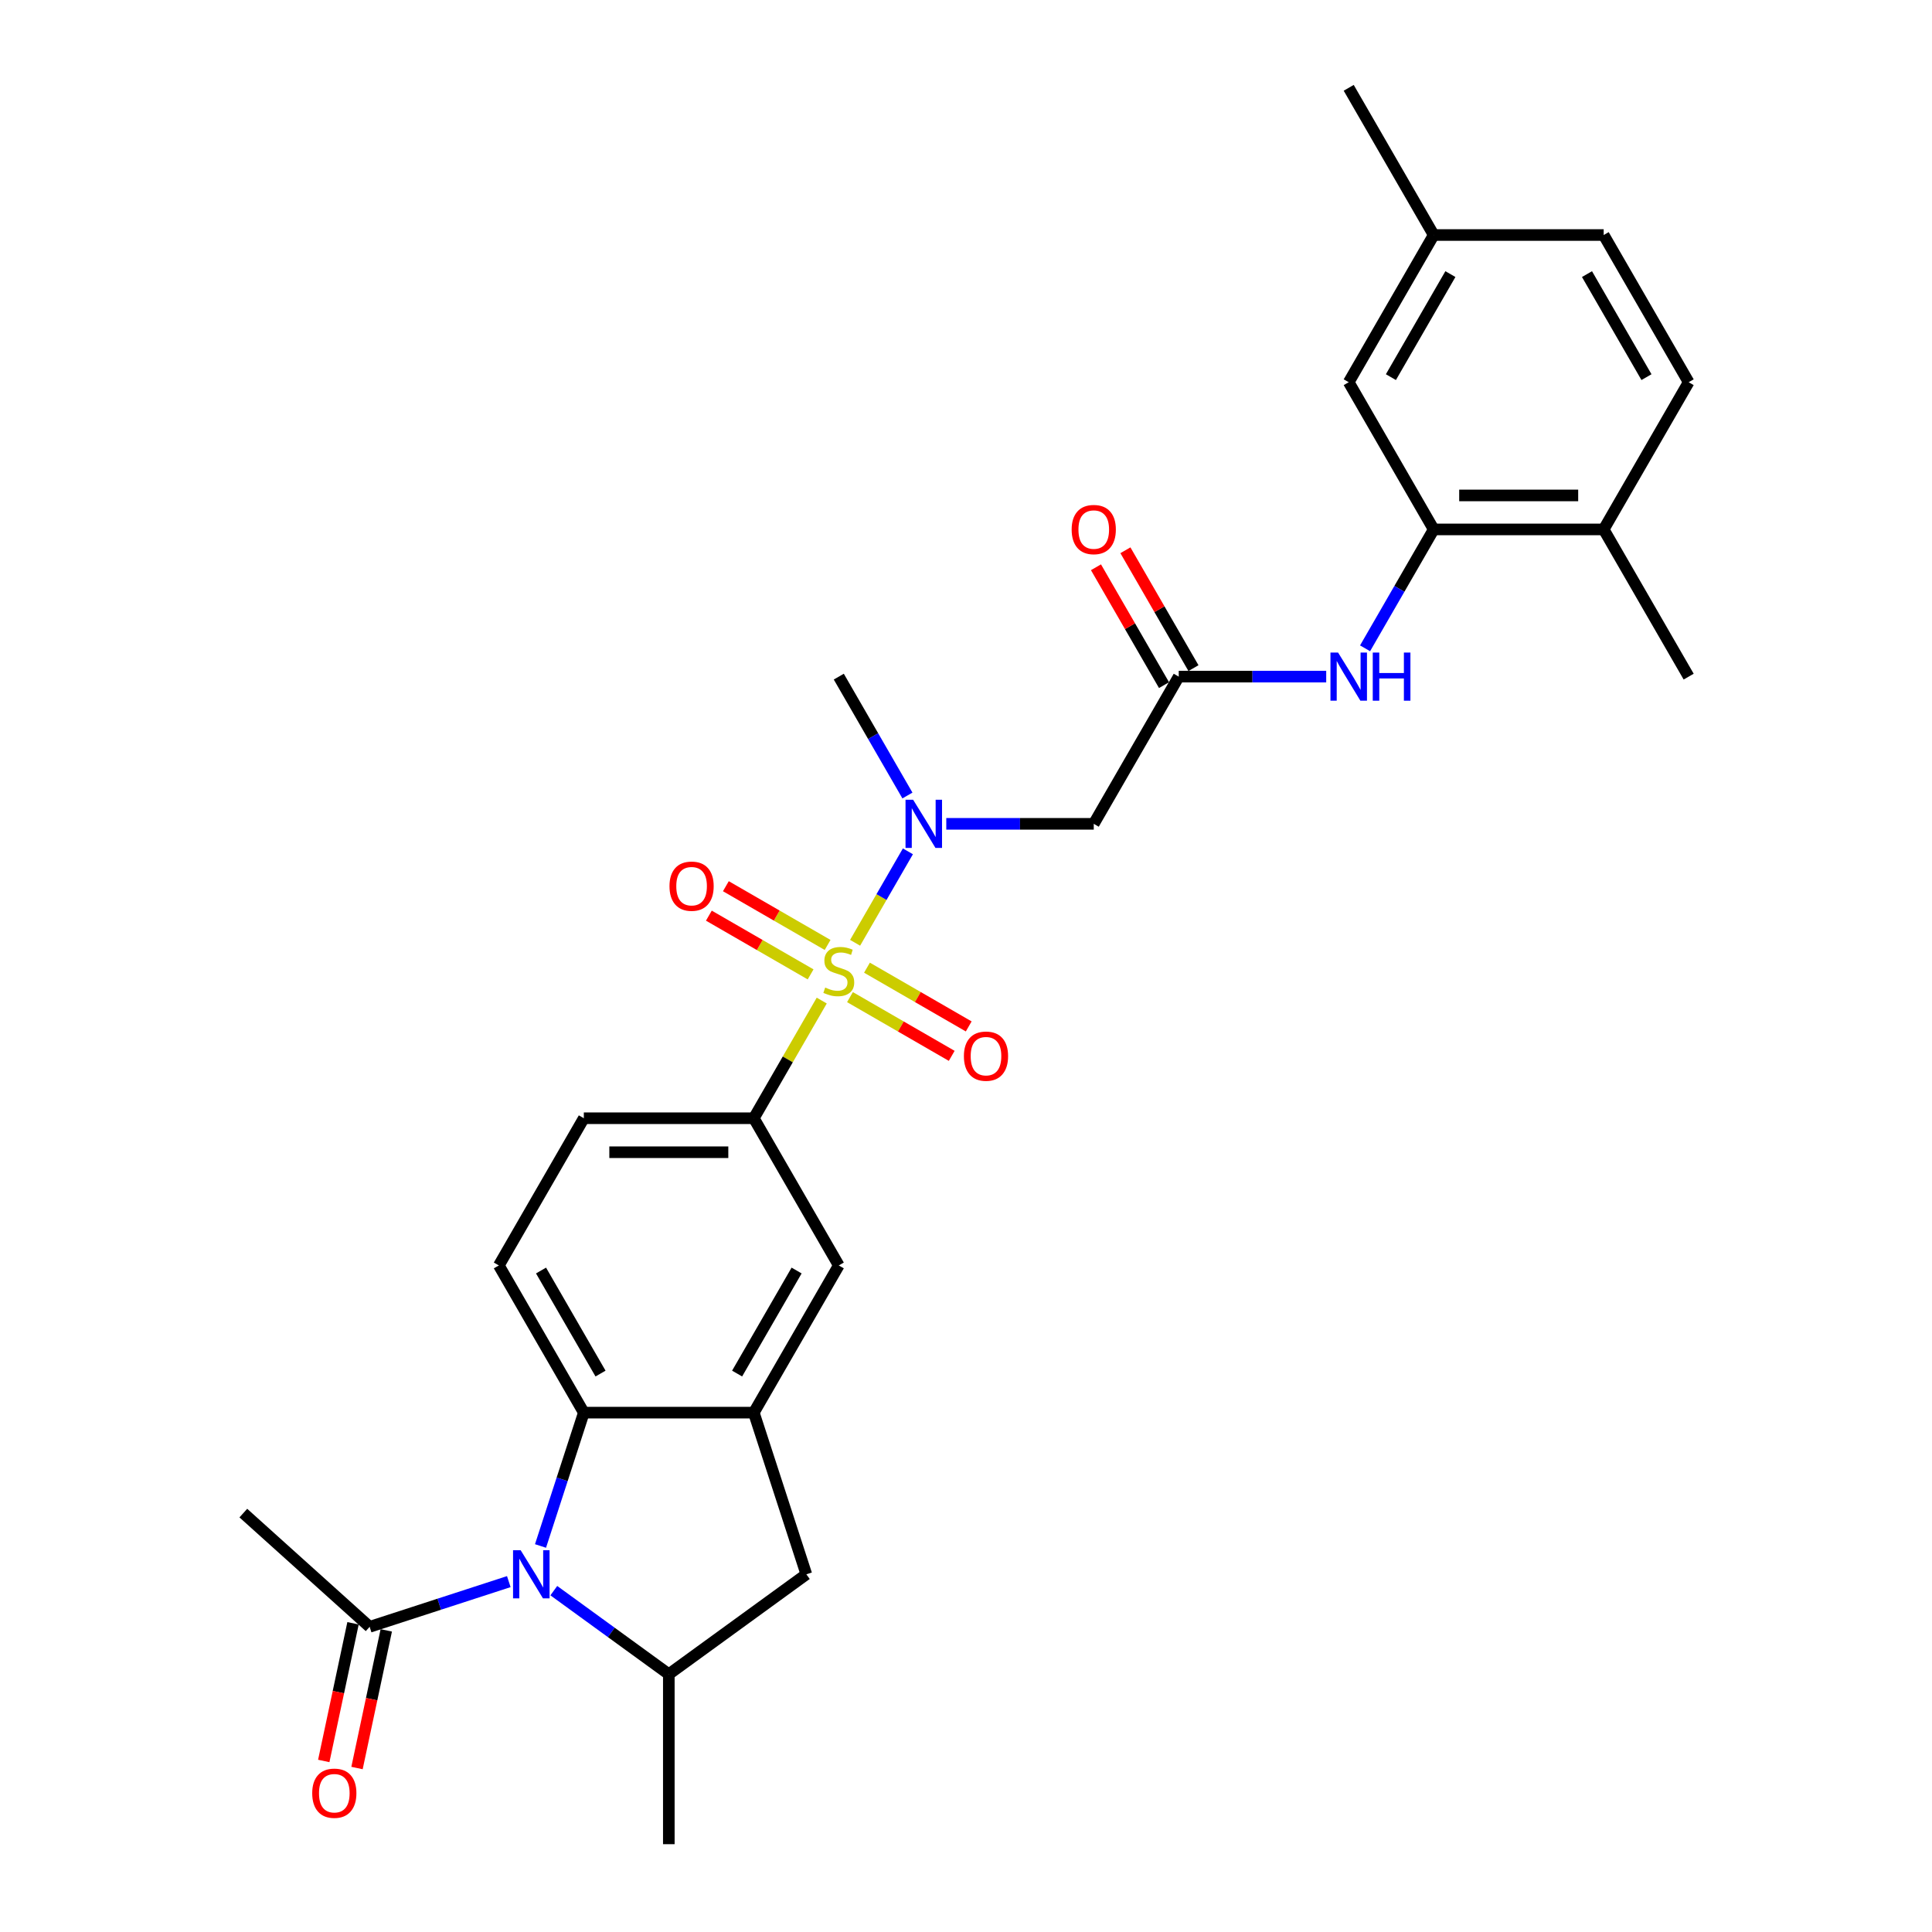 <?xml version='1.0' encoding='iso-8859-1'?>
<svg version='1.1' baseProfile='full'
              xmlns='http://www.w3.org/2000/svg'
                      xmlns:rdkit='http://www.rdkit.org/xml'
                      xmlns:xlink='http://www.w3.org/1999/xlink'
                  xml:space='preserve'
width='1000px' height='1000px' viewBox='0 0 1000 1000'>
<!-- END OF HEADER -->
<rect style='opacity:1.0;fill:#FFFFFF;stroke:none' width='1000' height='1000' x='0' y='0'> </rect>
<path class='bond-2' d='M 442.6,487.984 L 456.264,464.316' style='fill:none;fill-rule:evenodd;stroke:#CCCC00;stroke-width:6px;stroke-linecap:butt;stroke-linejoin:miter;stroke-opacity:1' />
<path class='bond-2' d='M 456.264,464.316 L 469.928,440.649' style='fill:none;fill-rule:evenodd;stroke:#0000FF;stroke-width:6px;stroke-linecap:butt;stroke-linejoin:miter;stroke-opacity:1' />
<path class='bond-4' d='M 425.329,517.896 L 407.749,548.347' style='fill:none;fill-rule:evenodd;stroke:#CCCC00;stroke-width:6px;stroke-linecap:butt;stroke-linejoin:miter;stroke-opacity:1' />
<path class='bond-4' d='M 407.749,548.347 L 390.168,578.798' style='fill:none;fill-rule:evenodd;stroke:#000000;stroke-width:6px;stroke-linecap:butt;stroke-linejoin:miter;stroke-opacity:1' />
<path class='bond-13' d='M 439.946,516.107 L 466.277,531.309' style='fill:none;fill-rule:evenodd;stroke:#CCCC00;stroke-width:6px;stroke-linecap:butt;stroke-linejoin:miter;stroke-opacity:1' />
<path class='bond-13' d='M 466.277,531.309 L 492.608,546.511' style='fill:none;fill-rule:evenodd;stroke:#FF0000;stroke-width:6px;stroke-linecap:butt;stroke-linejoin:miter;stroke-opacity:1' />
<path class='bond-13' d='M 448.744,500.869 L 475.075,516.071' style='fill:none;fill-rule:evenodd;stroke:#CCCC00;stroke-width:6px;stroke-linecap:butt;stroke-linejoin:miter;stroke-opacity:1' />
<path class='bond-13' d='M 475.075,516.071 L 501.406,531.273' style='fill:none;fill-rule:evenodd;stroke:#FF0000;stroke-width:6px;stroke-linecap:butt;stroke-linejoin:miter;stroke-opacity:1' />
<path class='bond-14' d='M 428.368,489.104 L 402.038,473.902' style='fill:none;fill-rule:evenodd;stroke:#CCCC00;stroke-width:6px;stroke-linecap:butt;stroke-linejoin:miter;stroke-opacity:1' />
<path class='bond-14' d='M 402.038,473.902 L 375.707,458.7' style='fill:none;fill-rule:evenodd;stroke:#FF0000;stroke-width:6px;stroke-linecap:butt;stroke-linejoin:miter;stroke-opacity:1' />
<path class='bond-14' d='M 419.571,504.343 L 393.24,489.141' style='fill:none;fill-rule:evenodd;stroke:#CCCC00;stroke-width:6px;stroke-linecap:butt;stroke-linejoin:miter;stroke-opacity:1' />
<path class='bond-14' d='M 393.24,489.141 L 366.909,473.939' style='fill:none;fill-rule:evenodd;stroke:#FF0000;stroke-width:6px;stroke-linecap:butt;stroke-linejoin:miter;stroke-opacity:1' />
<path class='bond-0' d='M 279.765,800.197 L 290.977,765.689' style='fill:none;fill-rule:evenodd;stroke:#0000FF;stroke-width:6px;stroke-linecap:butt;stroke-linejoin:miter;stroke-opacity:1' />
<path class='bond-0' d='M 290.977,765.689 L 302.189,731.181' style='fill:none;fill-rule:evenodd;stroke:#000000;stroke-width:6px;stroke-linecap:butt;stroke-linejoin:miter;stroke-opacity:1' />
<path class='bond-8' d='M 263.354,818.639 L 227.342,830.34' style='fill:none;fill-rule:evenodd;stroke:#0000FF;stroke-width:6px;stroke-linecap:butt;stroke-linejoin:miter;stroke-opacity:1' />
<path class='bond-8' d='M 227.342,830.34 L 191.33,842.041' style='fill:none;fill-rule:evenodd;stroke:#000000;stroke-width:6px;stroke-linecap:butt;stroke-linejoin:miter;stroke-opacity:1' />
<path class='bond-30' d='M 286.651,823.317 L 316.415,844.942' style='fill:none;fill-rule:evenodd;stroke:#0000FF;stroke-width:6px;stroke-linecap:butt;stroke-linejoin:miter;stroke-opacity:1' />
<path class='bond-30' d='M 316.415,844.942 L 346.179,866.567' style='fill:none;fill-rule:evenodd;stroke:#000000;stroke-width:6px;stroke-linecap:butt;stroke-linejoin:miter;stroke-opacity:1' />
<path class='bond-1' d='M 302.189,731.181 L 258.2,654.989' style='fill:none;fill-rule:evenodd;stroke:#000000;stroke-width:6px;stroke-linecap:butt;stroke-linejoin:miter;stroke-opacity:1' />
<path class='bond-1' d='M 310.829,710.955 L 280.037,657.62' style='fill:none;fill-rule:evenodd;stroke:#000000;stroke-width:6px;stroke-linecap:butt;stroke-linejoin:miter;stroke-opacity:1' />
<path class='bond-29' d='M 302.189,731.181 L 390.168,731.181' style='fill:none;fill-rule:evenodd;stroke:#000000;stroke-width:6px;stroke-linecap:butt;stroke-linejoin:miter;stroke-opacity:1' />
<path class='bond-6' d='M 489.795,426.414 L 527.96,426.414' style='fill:none;fill-rule:evenodd;stroke:#0000FF;stroke-width:6px;stroke-linecap:butt;stroke-linejoin:miter;stroke-opacity:1' />
<path class='bond-6' d='M 527.96,426.414 L 566.126,426.414' style='fill:none;fill-rule:evenodd;stroke:#000000;stroke-width:6px;stroke-linecap:butt;stroke-linejoin:miter;stroke-opacity:1' />
<path class='bond-24' d='M 469.685,411.757 L 451.921,380.989' style='fill:none;fill-rule:evenodd;stroke:#0000FF;stroke-width:6px;stroke-linecap:butt;stroke-linejoin:miter;stroke-opacity:1' />
<path class='bond-24' d='M 451.921,380.989 L 434.157,350.222' style='fill:none;fill-rule:evenodd;stroke:#000000;stroke-width:6px;stroke-linecap:butt;stroke-linejoin:miter;stroke-opacity:1' />
<path class='bond-3' d='M 390.168,731.181 L 434.157,654.989' style='fill:none;fill-rule:evenodd;stroke:#000000;stroke-width:6px;stroke-linecap:butt;stroke-linejoin:miter;stroke-opacity:1' />
<path class='bond-3' d='M 381.528,710.955 L 412.321,657.62' style='fill:none;fill-rule:evenodd;stroke:#000000;stroke-width:6px;stroke-linecap:butt;stroke-linejoin:miter;stroke-opacity:1' />
<path class='bond-11' d='M 390.168,731.181 L 417.355,814.854' style='fill:none;fill-rule:evenodd;stroke:#000000;stroke-width:6px;stroke-linecap:butt;stroke-linejoin:miter;stroke-opacity:1' />
<path class='bond-12' d='M 390.168,578.798 L 434.157,654.989' style='fill:none;fill-rule:evenodd;stroke:#000000;stroke-width:6px;stroke-linecap:butt;stroke-linejoin:miter;stroke-opacity:1' />
<path class='bond-16' d='M 390.168,578.798 L 302.189,578.798' style='fill:none;fill-rule:evenodd;stroke:#000000;stroke-width:6px;stroke-linecap:butt;stroke-linejoin:miter;stroke-opacity:1' />
<path class='bond-16' d='M 376.971,596.393 L 315.386,596.393' style='fill:none;fill-rule:evenodd;stroke:#000000;stroke-width:6px;stroke-linecap:butt;stroke-linejoin:miter;stroke-opacity:1' />
<path class='bond-5' d='M 346.179,866.567 L 417.355,814.854' style='fill:none;fill-rule:evenodd;stroke:#000000;stroke-width:6px;stroke-linecap:butt;stroke-linejoin:miter;stroke-opacity:1' />
<path class='bond-25' d='M 346.179,866.567 L 346.179,954.545' style='fill:none;fill-rule:evenodd;stroke:#000000;stroke-width:6px;stroke-linecap:butt;stroke-linejoin:miter;stroke-opacity:1' />
<path class='bond-7' d='M 566.126,426.414 L 610.115,350.222' style='fill:none;fill-rule:evenodd;stroke:#000000;stroke-width:6px;stroke-linecap:butt;stroke-linejoin:miter;stroke-opacity:1' />
<path class='bond-10' d='M 610.115,350.222 L 648.28,350.222' style='fill:none;fill-rule:evenodd;stroke:#000000;stroke-width:6px;stroke-linecap:butt;stroke-linejoin:miter;stroke-opacity:1' />
<path class='bond-10' d='M 648.28,350.222 L 686.445,350.222' style='fill:none;fill-rule:evenodd;stroke:#0000FF;stroke-width:6px;stroke-linecap:butt;stroke-linejoin:miter;stroke-opacity:1' />
<path class='bond-20' d='M 617.734,345.823 L 600.123,315.32' style='fill:none;fill-rule:evenodd;stroke:#000000;stroke-width:6px;stroke-linecap:butt;stroke-linejoin:miter;stroke-opacity:1' />
<path class='bond-20' d='M 600.123,315.32 L 582.512,284.816' style='fill:none;fill-rule:evenodd;stroke:#FF0000;stroke-width:6px;stroke-linecap:butt;stroke-linejoin:miter;stroke-opacity:1' />
<path class='bond-20' d='M 602.496,354.621 L 584.885,324.118' style='fill:none;fill-rule:evenodd;stroke:#000000;stroke-width:6px;stroke-linecap:butt;stroke-linejoin:miter;stroke-opacity:1' />
<path class='bond-20' d='M 584.885,324.118 L 567.274,293.614' style='fill:none;fill-rule:evenodd;stroke:#FF0000;stroke-width:6px;stroke-linecap:butt;stroke-linejoin:miter;stroke-opacity:1' />
<path class='bond-19' d='M 182.724,840.212 L 175.151,875.841' style='fill:none;fill-rule:evenodd;stroke:#000000;stroke-width:6px;stroke-linecap:butt;stroke-linejoin:miter;stroke-opacity:1' />
<path class='bond-19' d='M 175.151,875.841 L 167.578,911.47' style='fill:none;fill-rule:evenodd;stroke:#FF0000;stroke-width:6px;stroke-linecap:butt;stroke-linejoin:miter;stroke-opacity:1' />
<path class='bond-19' d='M 199.935,843.87 L 192.362,879.499' style='fill:none;fill-rule:evenodd;stroke:#000000;stroke-width:6px;stroke-linecap:butt;stroke-linejoin:miter;stroke-opacity:1' />
<path class='bond-19' d='M 192.362,879.499 L 184.789,915.128' style='fill:none;fill-rule:evenodd;stroke:#FF0000;stroke-width:6px;stroke-linecap:butt;stroke-linejoin:miter;stroke-opacity:1' />
<path class='bond-26' d='M 191.33,842.041 L 125.949,783.172' style='fill:none;fill-rule:evenodd;stroke:#000000;stroke-width:6px;stroke-linecap:butt;stroke-linejoin:miter;stroke-opacity:1' />
<path class='bond-9' d='M 742.083,274.03 L 724.32,304.797' style='fill:none;fill-rule:evenodd;stroke:#000000;stroke-width:6px;stroke-linecap:butt;stroke-linejoin:miter;stroke-opacity:1' />
<path class='bond-9' d='M 724.32,304.797 L 706.556,335.565' style='fill:none;fill-rule:evenodd;stroke:#0000FF;stroke-width:6px;stroke-linecap:butt;stroke-linejoin:miter;stroke-opacity:1' />
<path class='bond-17' d='M 742.083,274.03 L 830.062,274.03' style='fill:none;fill-rule:evenodd;stroke:#000000;stroke-width:6px;stroke-linecap:butt;stroke-linejoin:miter;stroke-opacity:1' />
<path class='bond-17' d='M 755.28,256.434 L 816.865,256.434' style='fill:none;fill-rule:evenodd;stroke:#000000;stroke-width:6px;stroke-linecap:butt;stroke-linejoin:miter;stroke-opacity:1' />
<path class='bond-18' d='M 742.083,274.03 L 698.094,197.838' style='fill:none;fill-rule:evenodd;stroke:#000000;stroke-width:6px;stroke-linecap:butt;stroke-linejoin:miter;stroke-opacity:1' />
<path class='bond-15' d='M 258.2,654.989 L 302.189,578.798' style='fill:none;fill-rule:evenodd;stroke:#000000;stroke-width:6px;stroke-linecap:butt;stroke-linejoin:miter;stroke-opacity:1' />
<path class='bond-21' d='M 830.062,274.03 L 874.051,197.838' style='fill:none;fill-rule:evenodd;stroke:#000000;stroke-width:6px;stroke-linecap:butt;stroke-linejoin:miter;stroke-opacity:1' />
<path class='bond-27' d='M 830.062,274.03 L 874.051,350.222' style='fill:none;fill-rule:evenodd;stroke:#000000;stroke-width:6px;stroke-linecap:butt;stroke-linejoin:miter;stroke-opacity:1' />
<path class='bond-22' d='M 698.094,197.838 L 742.083,121.646' style='fill:none;fill-rule:evenodd;stroke:#000000;stroke-width:6px;stroke-linecap:butt;stroke-linejoin:miter;stroke-opacity:1' />
<path class='bond-22' d='M 719.931,195.207 L 750.723,141.873' style='fill:none;fill-rule:evenodd;stroke:#000000;stroke-width:6px;stroke-linecap:butt;stroke-linejoin:miter;stroke-opacity:1' />
<path class='bond-31' d='M 874.051,197.838 L 830.062,121.646' style='fill:none;fill-rule:evenodd;stroke:#000000;stroke-width:6px;stroke-linecap:butt;stroke-linejoin:miter;stroke-opacity:1' />
<path class='bond-31' d='M 852.215,195.207 L 821.422,141.873' style='fill:none;fill-rule:evenodd;stroke:#000000;stroke-width:6px;stroke-linecap:butt;stroke-linejoin:miter;stroke-opacity:1' />
<path class='bond-23' d='M 742.083,121.646 L 830.062,121.646' style='fill:none;fill-rule:evenodd;stroke:#000000;stroke-width:6px;stroke-linecap:butt;stroke-linejoin:miter;stroke-opacity:1' />
<path class='bond-28' d='M 742.083,121.646 L 698.094,45.455' style='fill:none;fill-rule:evenodd;stroke:#000000;stroke-width:6px;stroke-linecap:butt;stroke-linejoin:miter;stroke-opacity:1' />
<path  class='atom-0' d='M 427.119 511.157
Q 427.401 511.263, 428.562 511.755
Q 429.723 512.248, 430.99 512.565
Q 432.292 512.846, 433.559 512.846
Q 435.917 512.846, 437.29 511.72
Q 438.662 510.559, 438.662 508.553
Q 438.662 507.181, 437.958 506.336
Q 437.29 505.491, 436.234 505.034
Q 435.178 504.576, 433.418 504.049
Q 431.201 503.38, 429.864 502.746
Q 428.562 502.113, 427.612 500.776
Q 426.697 499.438, 426.697 497.186
Q 426.697 494.054, 428.808 492.119
Q 430.955 490.183, 435.178 490.183
Q 438.064 490.183, 441.337 491.556
L 440.527 494.265
Q 437.536 493.034, 435.284 493.034
Q 432.855 493.034, 431.518 494.054
Q 430.181 495.04, 430.216 496.764
Q 430.216 498.101, 430.885 498.911
Q 431.589 499.72, 432.574 500.177
Q 433.594 500.635, 435.284 501.163
Q 437.536 501.867, 438.873 502.57
Q 440.21 503.274, 441.161 504.717
Q 442.146 506.125, 442.146 508.553
Q 442.146 512.002, 439.823 513.867
Q 437.536 515.697, 433.7 515.697
Q 431.483 515.697, 429.794 515.204
Q 428.14 514.747, 426.169 513.937
L 427.119 511.157
' fill='#CCCC00'/>
<path  class='atom-1' d='M 269.495 802.396
L 277.659 815.593
Q 278.469 816.895, 279.771 819.253
Q 281.073 821.611, 281.143 821.752
L 281.143 802.396
L 284.451 802.396
L 284.451 827.312
L 281.038 827.312
L 272.275 812.883
Q 271.254 811.194, 270.164 809.259
Q 269.108 807.323, 268.791 806.725
L 268.791 827.312
L 265.553 827.312
L 265.553 802.396
L 269.495 802.396
' fill='#0000FF'/>
<path  class='atom-3' d='M 472.639 413.956
L 480.804 427.153
Q 481.613 428.455, 482.915 430.813
Q 484.217 433.171, 484.288 433.311
L 484.288 413.956
L 487.596 413.956
L 487.596 438.872
L 484.182 438.872
L 475.42 424.443
Q 474.399 422.754, 473.308 420.818
Q 472.252 418.883, 471.936 418.285
L 471.936 438.872
L 468.698 438.872
L 468.698 413.956
L 472.639 413.956
' fill='#0000FF'/>
<path  class='atom-11' d='M 692.586 337.764
L 700.751 350.961
Q 701.56 352.263, 702.862 354.621
Q 704.164 356.979, 704.235 357.12
L 704.235 337.764
L 707.543 337.764
L 707.543 362.68
L 704.129 362.68
L 695.366 348.251
Q 694.346 346.562, 693.255 344.627
Q 692.199 342.691, 691.883 342.093
L 691.883 362.68
L 688.645 362.68
L 688.645 337.764
L 692.586 337.764
' fill='#0000FF'/>
<path  class='atom-11' d='M 710.534 337.764
L 713.912 337.764
L 713.912 348.357
L 726.652 348.357
L 726.652 337.764
L 730.03 337.764
L 730.03 362.68
L 726.652 362.68
L 726.652 351.172
L 713.912 351.172
L 713.912 362.68
L 710.534 362.68
L 710.534 337.764
' fill='#0000FF'/>
<path  class='atom-14' d='M 498.912 546.665
Q 498.912 540.683, 501.868 537.34
Q 504.824 533.997, 510.349 533.997
Q 515.874 533.997, 518.831 537.34
Q 521.787 540.683, 521.787 546.665
Q 521.787 552.718, 518.795 556.167
Q 515.804 559.581, 510.349 559.581
Q 504.859 559.581, 501.868 556.167
Q 498.912 552.754, 498.912 546.665
M 510.349 556.765
Q 514.15 556.765, 516.191 554.232
Q 518.267 551.663, 518.267 546.665
Q 518.267 541.774, 516.191 539.31
Q 514.15 536.812, 510.349 536.812
Q 506.549 536.812, 504.472 539.275
Q 502.431 541.739, 502.431 546.665
Q 502.431 551.698, 504.472 554.232
Q 506.549 556.765, 510.349 556.765
' fill='#FF0000'/>
<path  class='atom-15' d='M 346.528 458.687
Q 346.528 452.704, 349.484 449.361
Q 352.441 446.018, 357.966 446.018
Q 363.491 446.018, 366.447 449.361
Q 369.403 452.704, 369.403 458.687
Q 369.403 464.74, 366.412 468.188
Q 363.42 471.602, 357.966 471.602
Q 352.476 471.602, 349.484 468.188
Q 346.528 464.775, 346.528 458.687
M 357.966 468.787
Q 361.766 468.787, 363.807 466.253
Q 365.884 463.684, 365.884 458.687
Q 365.884 453.795, 363.807 451.332
Q 361.766 448.833, 357.966 448.833
Q 354.165 448.833, 352.089 451.296
Q 350.048 453.76, 350.048 458.687
Q 350.048 463.719, 352.089 466.253
Q 354.165 468.787, 357.966 468.787
' fill='#FF0000'/>
<path  class='atom-20' d='M 161.601 928.168
Q 161.601 922.185, 164.557 918.842
Q 167.513 915.499, 173.038 915.499
Q 178.563 915.499, 181.519 918.842
Q 184.475 922.185, 184.475 928.168
Q 184.475 934.221, 181.484 937.669
Q 178.492 941.083, 173.038 941.083
Q 167.548 941.083, 164.557 937.669
Q 161.601 934.256, 161.601 928.168
M 173.038 938.268
Q 176.838 938.268, 178.88 935.734
Q 180.956 933.165, 180.956 928.168
Q 180.956 923.276, 178.88 920.813
Q 176.838 918.314, 173.038 918.314
Q 169.237 918.314, 167.161 920.777
Q 165.12 923.241, 165.12 928.168
Q 165.12 933.2, 167.161 935.734
Q 169.237 938.268, 173.038 938.268
' fill='#FF0000'/>
<path  class='atom-21' d='M 554.688 274.1
Q 554.688 268.118, 557.645 264.775
Q 560.601 261.432, 566.126 261.432
Q 571.651 261.432, 574.607 264.775
Q 577.563 268.118, 577.563 274.1
Q 577.563 280.153, 574.572 283.602
Q 571.58 287.016, 566.126 287.016
Q 560.636 287.016, 557.645 283.602
Q 554.688 280.189, 554.688 274.1
M 566.126 284.2
Q 569.926 284.2, 571.967 281.667
Q 574.044 279.098, 574.044 274.1
Q 574.044 269.209, 571.967 266.745
Q 569.926 264.247, 566.126 264.247
Q 562.325 264.247, 560.249 266.71
Q 558.208 269.174, 558.208 274.1
Q 558.208 279.133, 560.249 281.667
Q 562.325 284.2, 566.126 284.2
' fill='#FF0000'/>
</svg>
